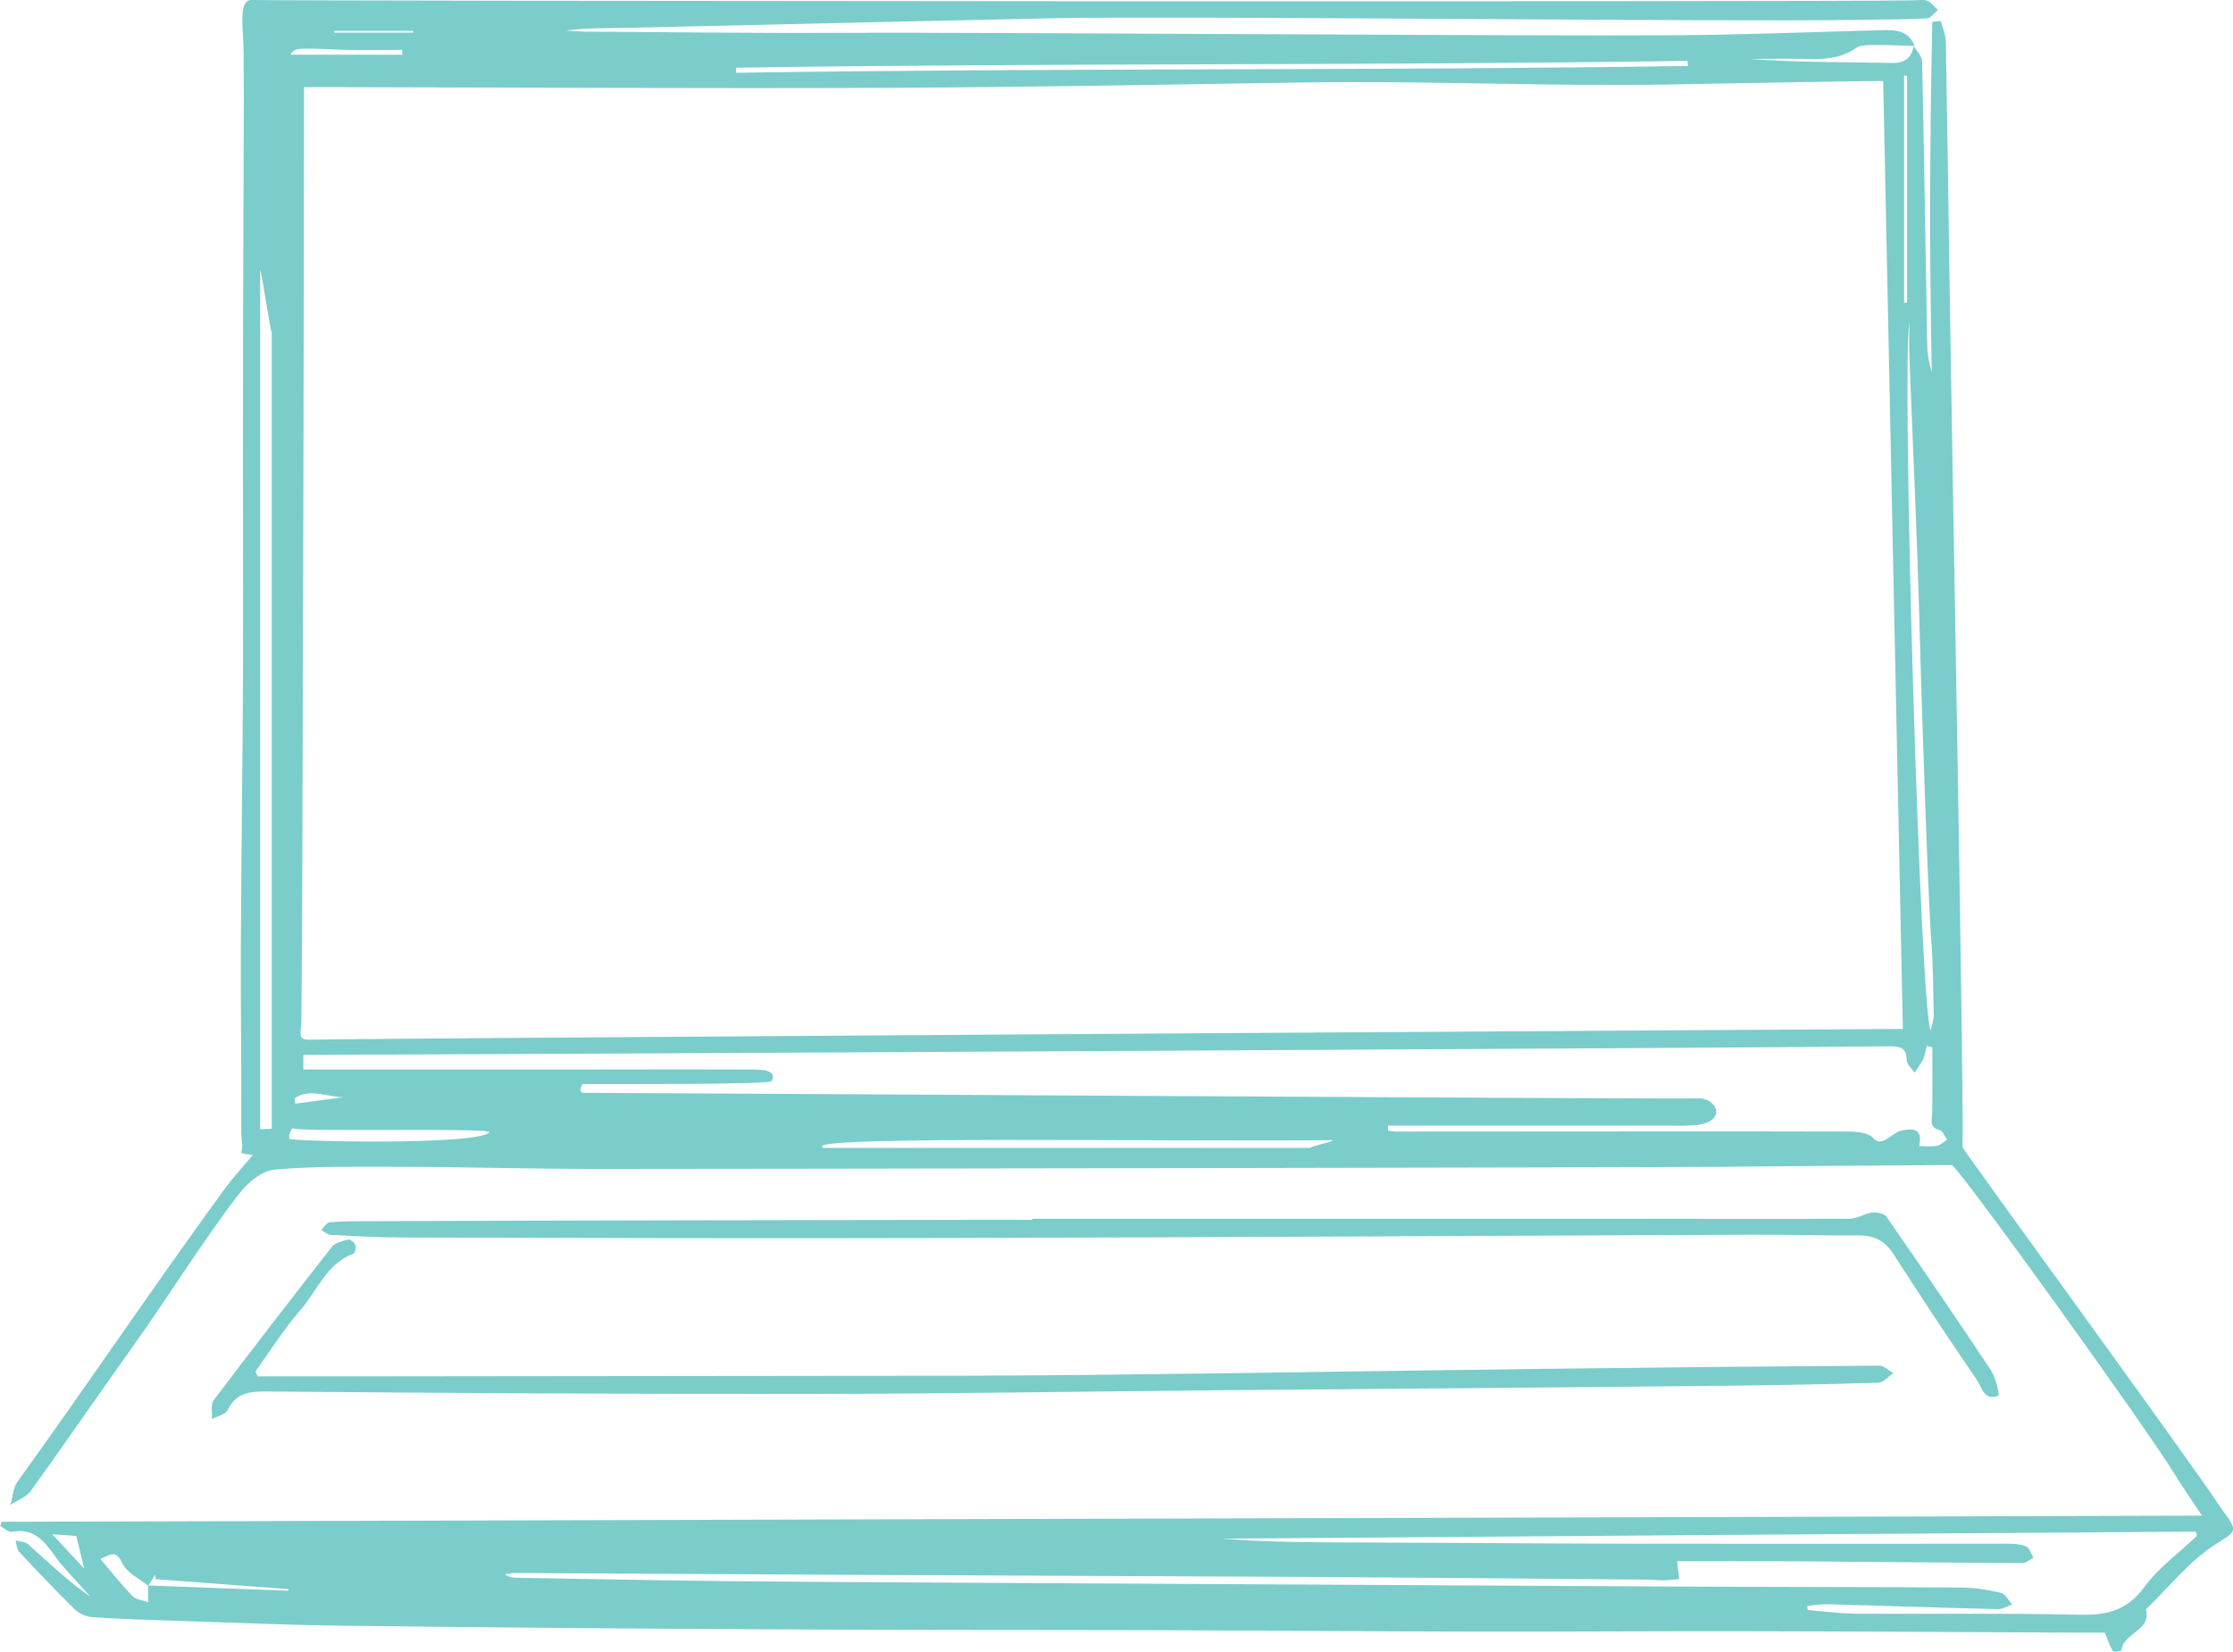 <?xml version="1.0" encoding="UTF-8"?><svg id="_レイヤー_2" xmlns="http://www.w3.org/2000/svg" xmlns:xlink="http://www.w3.org/1999/xlink" viewBox="0 0 127.29 94.17"><defs><style>.cls-1{clip-path:url(#clippath);}.cls-2{fill:#7acdcb;}</style><clipPath id="clippath"><path class="cls-2" d="M109.08,2.6c.17,.3,.48,.59,.49,.9,.12,5.53,.19,10.6,.29,16.13,0,.53,.1,1.06,.26,1.59-.14-6.82-.12-13.17,.03-19.97,.16-.02,.32-.04,.48-.06,.1,.39,.28,.78,.29,1.18,.09,4.89,.15,9.33,.22,14.22,.13,8.93,.84,46.9,.73,48.82,.3,.54,13.36,18.43,14.64,20.44,.02,.03,.03,.06,.05,.08,1.11,1.5,.98,1.29-.45,2.25-1.42,.96-2.54,2.38-3.78,3.59,.32,1.23-1.29,1.31-1.39,2.31,0,.05-.45,.15-.48,.1-.17-.28-.27-.59-.48-1.09-.47,0-1.09,0-1.71,0-6.23-.03-12.46-.07-18.68-.08-5.21-.01-10.42,.03-15.62,.02-6.07-.01-12.14-.06-18.22-.08-7.37-.02-14.75,0-22.12-.05-8.14-.04-16.27-.11-24.41-.21-3.08-.04-6.16-.18-9.24-.28-1.57-.05-3.14-.09-4.71-.2-.34-.02-.75-.2-1-.44-1.09-1.07-2.14-2.18-3.18-3.29-.14-.15-.14-.43-.2-.65,.24,.07,.54,.07,.7,.21,1.15,1.03,2.27,2.1,3.57,3.01-.33-.37-.67-.74-1-1.11-.25-.28-.52-.56-.76-.86-.7-.9-1.24-2.01-2.71-1.74-.2,.04-.45-.21-.67-.32l.07-.25c41.71-.12,83.42-.23,125.43-.35-.63-.95-1.11-1.64-1.55-2.36-1.93-3.1-12.41-17.63-12.71-17.63-4.39,.02-8.77,.06-13.16,.1-4.23,.04-56.86,.12-64.07,.12-3.75,0-7.5-.11-11.25-.12-2.38,0-4.76-.05-7.13,.16-.73,.06-1.55,.77-2.04,1.4-2.11,2.75-4.12,6.02-6.14,8.83-1.92,2.69-3.79,5.42-5.72,8.1-.25,.35-.76,.52-1.15,.78,.13-.44,.14-.97,.4-1.32,3.92-5.43,7.87-11.3,11.82-16.71,.44-.6,.95-1.15,1.6-1.92-.71-.07-.59-.11-.68-.12,.15-.39,0-.82,.01-1.26,.02-3.59-.03-6.73-.02-10.32,.02-5.18,.1-10.35,.12-15.53,.02-5.18-.01-10.36,0-15.53,0-5.88,.04-11.76,.05-17.64,0-.76-.02-1.53-.01-2.29,0-1.48-.35-3.19,.47-3.16,1.55,.06,89.46,.12,94.64,.02,.29,0,.6-.07,.85,.02,.24,.09,.41,.35,.62,.53-.21,.17-.41,.47-.63,.48-1.3,.06-2.61,.06-3.91,.08-7.72,.13-38.35-.24-45.94-.09-7.97,.17-15.95,.36-23.92,.54-1.27,.03-2.54,0-3.82,.16,.32,.02,.63,.05,.94,.06,4.92,.03,9.84,.1,14.76,.07,7.53-.04,39.25,.2,47.58,.14,3.94-.03,7.87-.19,11.81-.29,.75-.02,1.48,.04,1.8,.9-.73-.02-1.45-.06-2.18-.05-.4,0-.89-.03-1.18,.18-.87,.6-1.81,.64-2.8,.61-1.07-.03-2.14,0-3.22,0,2.68,.21,5.36,.17,8.03,.23,.79,.02,1.17-.27,1.31-.99ZM8.46,90.43c-.51-.42-1.23-.75-1.49-1.3-.36-.76-.66-.51-1.25-.24,.65,.76,1.21,1.48,1.84,2.12,.2,.21,.58,.23,.88,.34,0-.32,0-.63,0-.95,2.67,.1,5.33,.2,8,.3,0-.03,0-.06,0-.09-2.53-.19-5.05-.38-7.58-.57,0-.09,0-.17,0-.26-.14,.21-.27,.42-.41,.63Zm100.01-31.77c-.38-18.26-.75-35.86-1.12-54.04-2.27,0-11.37,.19-12.35,.2-6.83,.11-13.67-.22-20.5-.12-8.1,.12-16.21,.28-24.31,.31-10.2,.04-20.4-.02-30.6-.04-.93,0-1.41,0-2.26,0,0,9.61-.08,48.97-.15,53.2-.01,.8-.28,1.16,.6,1.11,.95-.06,88.34-.61,90.7-.61Zm-12.87,30.34c.05,.43,.09,.73,.12,1.04-.3,.02-.59,.06-.89,.07-.25,0-.51-.03-.76-.04-6.64-.06-13.28-.12-19.92-.16-8.87-.05-17.73-.07-26.6-.12-6.07-.03-12.14-.07-18.21-.1-.18,0-.37,.04-.55,.07,.19,.15,.37,.19,.56,.2,4.22,.07,8.45,.16,12.67,.2,6.51,.06,13.02,.08,19.54,.12,11.15,.06,22.3,.12,33.46,.18,5.59,.03,11.19,.02,16.78,.06,.76,0,1.52,.13,2.26,.3,.25,.06,.43,.43,.65,.66-.27,.09-.55,.28-.82,.27-3.24-.08-6.47-.19-9.71-.28-.38-.01-.77,.06-1.15,.09,0,.08,0,.16,.01,.24,.91,.07,1.82,.2,2.74,.21,4.26,.03,8.52-.04,12.78,.06,1.53,.03,2.68-.23,3.66-1.56,.82-1.12,2-1.97,3.01-2.94-.02-.08-.04-.16-.06-.24-18.5,.13-37,.26-55.5,.4,2.67,.22,5.34,.21,8,.22,5.18,.02,10.36,.06,15.54,.07,7.09,.01,14.18,0,21.27,0,.34,0,.72,.02,1.02,.16,.2,.09,.28,.42,.42,.64-.21,.1-.42,.3-.62,.3-4.45-.02-8.9-.07-13.34-.1-2.12-.01-4.25,0-6.35,0Zm14.53-29.29c-.1-.02-.2-.05-.3-.07-.06,.25-.1,.52-.2,.75-.13,.27-.32,.51-.49,.77-.16-.24-.45-.47-.45-.71,0-.65-.31-.79-.89-.79-6.13,.08-86.15,.49-90.51,.49,0,.13,0,.71,0,.83,2,0,13.3,0,15.3,0,9.38,0,.96-.02,10.34,0,.78,0,1.35,.14,1.05,.67-.11,.2-10.02,.16-10.78,.16,.03,.04-.25,.27-.02,.5,9.12,.04,62.9,.37,63.61,.32,.97-.07,1.8,1.25-.09,1.53-2.38,.06,.62,.02-1.76,.02-1.56,0-14.25,0-15.82,0,0,.1,0,.2,0,.29,.15,.02,.3,.05,.45,.05,3.46,0,22.34-.02,25.8,0,.48,0,1.15,.06,1.41,.37,.49,.59,1.04-.31,1.62-.43,.78-.16,1.2-.03,1,.89,.4,0,.72,.04,1.03-.02,.2-.04,.37-.23,.56-.35-.14-.19-.25-.51-.43-.55-.61-.16-.43-.56-.42-.97,.03-1.25,.01-2.51,.01-3.76Zm-1.29-41.31c-.45,2.77,.63,39.58,1.22,40.35,.08-.38,.18-.62,.17-.86-.03-1.43-.03-2.86-.14-4.28-.18-2.24-.57-13.95-.66-17.56-.13-5.26-.39-10.52-.59-15.79-.02-.62,0-1.24,0-1.86Zm-12.62-14.64c-.01-.1-.02-.19-.03-.29-18.08,.28-36.15,.11-54.23,.39,0,.1,0,.2,0,.29,18.09-.28,36.17-.11,54.26-.39Zm-21.54,61.7c0-.11,1.29-.33,1.29-.45-9.26,.1-30.26-.27-29.07,.41,0,.01,0,.02,0,.03h27.78ZM108.54,17.27c.06,0,.11-.01,.17-.02V4.31c-.06,0-.11,0-.17,0v12.96ZM14.83,64.39c.07-.01,.59-.02,.66-.03V18.96c-.07,0-.59-3.57-.66-3.57v48.99ZM22.93,3.12c0-.09,0-.18,0-.28-1.11,0-2.22,.04-3.32,0-2.77-.11-2.77-.13-3.07,.28h6.39Zm-6.44,61.82c.83,.17,11,.35,11.42-.4-.45-.24-10.81,.02-11.25-.21-.18,.31-.18,.35-.17,.61Zm-12.14,22.64c-.33-.02-.74-.05-1.37-.1,.66,.71,1.15,1.24,1.82,1.96-.19-.78-.31-1.27-.45-1.86ZM23.55,1.86s0-.06,0-.1h-4.5s0,.06,0,.1h4.5Zm-6.76,60.76c.01,.1,.02,.2,.04,.31,.92-.12,1.84-.25,2.76-.37-.93,0-1.93-.54-2.79,.06Z"/></clipPath></defs><g id="_レイヤー_1-2"><g><g><path class="cls-2" d="M109.08,2.6c.17,.3,.48,.59,.49,.9,.12,5.53,.19,10.6,.29,16.13,0,.53,.1,1.06,.26,1.59-.14-6.82-.12-13.17,.03-19.97,.16-.02,.32-.04,.48-.06,.1,.39,.28,.78,.29,1.18,.09,4.89,.15,9.33,.22,14.22,.13,8.93,.84,46.9,.73,48.82,.3,.54,13.36,18.43,14.64,20.44,.02,.03,.03,.06,.05,.08,1.11,1.5,.98,1.29-.45,2.25-1.42,.96-2.54,2.38-3.78,3.59,.32,1.23-1.29,1.31-1.39,2.31,0,.05-.45,.15-.48,.1-.17-.28-.27-.59-.48-1.09-.47,0-1.09,0-1.71,0-6.23-.03-12.46-.07-18.68-.08-5.21-.01-10.42,.03-15.62,.02-6.07-.01-12.14-.06-18.22-.08-7.37-.02-14.75,0-22.12-.05-8.14-.04-16.27-.11-24.41-.21-3.08-.04-6.16-.18-9.24-.28-1.57-.05-3.14-.09-4.71-.2-.34-.02-.75-.2-1-.44-1.09-1.07-2.14-2.18-3.18-3.29-.14-.15-.14-.43-.2-.65,.24,.07,.54,.07,.7,.21,1.15,1.03,2.27,2.1,3.57,3.01-.33-.37-.67-.74-1-1.11-.25-.28-.52-.56-.76-.86-.7-.9-1.24-2.01-2.71-1.74-.2,.04-.45-.21-.67-.32l.07-.25c41.71-.12,83.42-.23,125.43-.35-.63-.95-1.11-1.64-1.55-2.36-1.93-3.1-12.41-17.63-12.71-17.63-4.39,.02-8.77,.06-13.16,.1-4.23,.04-56.86,.12-64.07,.12-3.75,0-7.5-.11-11.25-.12-2.38,0-4.76-.05-7.13,.16-.73,.06-1.55,.77-2.04,1.4-2.11,2.75-4.12,6.02-6.14,8.83-1.92,2.69-3.79,5.42-5.72,8.1-.25,.35-.76,.52-1.15,.78,.13-.44,.14-.97,.4-1.32,3.92-5.43,7.87-11.3,11.82-16.71,.44-.6,.95-1.15,1.6-1.92-.71-.07-.59-.11-.68-.12,.15-.39,0-.82,.01-1.26,.02-3.59-.03-6.73-.02-10.32,.02-5.18,.1-10.35,.12-15.53,.02-5.18-.01-10.36,0-15.53,0-5.88,.04-11.76,.05-17.64,0-.76-.02-1.53-.01-2.29,0-1.48-.35-3.19,.47-3.16,1.55,.06,89.46,.12,94.64,.02,.29,0,.6-.07,.85,.02,.24,.09,.41,.35,.62,.53-.21,.17-.41,.47-.63,.48-1.3,.06-2.61,.06-3.91,.08-7.72,.13-38.35-.24-45.94-.09-7.97,.17-15.95,.36-23.92,.54-1.27,.03-2.54,0-3.82,.16,.32,.02,.63,.05,.94,.06,4.92,.03,9.84,.1,14.76,.07,7.53-.04,39.25,.2,47.58,.14,3.94-.03,7.87-.19,11.81-.29,.75-.02,1.48,.04,1.8,.9-.73-.02-1.45-.06-2.18-.05-.4,0-.89-.03-1.18,.18-.87,.6-1.81,.64-2.8,.61-1.07-.03-2.14,0-3.22,0,2.68,.21,5.36,.17,8.03,.23,.79,.02,1.17-.27,1.31-.99ZM8.46,90.43c-.51-.42-1.23-.75-1.49-1.3-.36-.76-.66-.51-1.25-.24,.65,.76,1.21,1.48,1.84,2.12,.2,.21,.58,.23,.88,.34,0-.32,0-.63,0-.95,2.67,.1,5.33,.2,8,.3,0-.03,0-.06,0-.09-2.53-.19-5.05-.38-7.58-.57,0-.09,0-.17,0-.26-.14,.21-.27,.42-.41,.63Zm100.01-31.77c-.38-18.26-.75-35.86-1.12-54.04-2.27,0-11.37,.19-12.35,.2-6.83,.11-13.67-.22-20.5-.12-8.1,.12-16.21,.28-24.31,.31-10.2,.04-20.4-.02-30.6-.04-.93,0-1.41,0-2.26,0,0,9.61-.08,48.97-.15,53.2-.01,.8-.28,1.16,.6,1.11,.95-.06,88.34-.61,90.7-.61Zm-12.87,30.34c.05,.43,.09,.73,.12,1.04-.3,.02-.59,.06-.89,.07-.25,0-.51-.03-.76-.04-6.64-.06-13.28-.12-19.92-.16-8.87-.05-17.73-.07-26.6-.12-6.07-.03-12.14-.07-18.21-.1-.18,0-.37,.04-.55,.07,.19,.15,.37,.19,.56,.2,4.22,.07,8.45,.16,12.67,.2,6.51,.06,13.02,.08,19.54,.12,11.15,.06,22.3,.12,33.46,.18,5.59,.03,11.19,.02,16.78,.06,.76,0,1.52,.13,2.26,.3,.25,.06,.43,.43,.65,.66-.27,.09-.55,.28-.82,.27-3.24-.08-6.47-.19-9.71-.28-.38-.01-.77,.06-1.15,.09,0,.08,0,.16,.01,.24,.91,.07,1.82,.2,2.74,.21,4.26,.03,8.52-.04,12.78,.06,1.53,.03,2.68-.23,3.66-1.56,.82-1.12,2-1.97,3.01-2.94-.02-.08-.04-.16-.06-.24-18.5,.13-37,.26-55.5,.4,2.67,.22,5.34,.21,8,.22,5.18,.02,10.36,.06,15.54,.07,7.09,.01,14.18,0,21.27,0,.34,0,.72,.02,1.02,.16,.2,.09,.28,.42,.42,.64-.21,.1-.42,.3-.62,.3-4.45-.02-8.9-.07-13.34-.1-2.12-.01-4.25,0-6.35,0Zm14.53-29.29c-.1-.02-.2-.05-.3-.07-.06,.25-.1,.52-.2,.75-.13,.27-.32,.51-.49,.77-.16-.24-.45-.47-.45-.71,0-.65-.31-.79-.89-.79-6.13,.08-86.15,.49-90.51,.49,0,.13,0,.71,0,.83,2,0,13.3,0,15.3,0,9.38,0,.96-.02,10.34,0,.78,0,1.35,.14,1.05,.67-.11,.2-10.02,.16-10.78,.16,.03,.04-.25,.27-.02,.5,9.12,.04,62.9,.37,63.61,.32,.97-.07,1.8,1.25-.09,1.53-2.38,.06,.62,.02-1.76,.02-1.56,0-14.25,0-15.82,0,0,.1,0,.2,0,.29,.15,.02,.3,.05,.45,.05,3.46,0,22.34-.02,25.8,0,.48,0,1.15,.06,1.41,.37,.49,.59,1.04-.31,1.62-.43,.78-.16,1.2-.03,1,.89,.4,0,.72,.04,1.03-.02,.2-.04,.37-.23,.56-.35-.14-.19-.25-.51-.43-.55-.61-.16-.43-.56-.42-.97,.03-1.25,.01-2.51,.01-3.76Zm-1.29-41.31c-.45,2.77,.63,39.58,1.22,40.35,.08-.38,.18-.62,.17-.86-.03-1.43-.03-2.86-.14-4.28-.18-2.24-.57-13.95-.66-17.56-.13-5.26-.39-10.52-.59-15.79-.02-.62,0-1.24,0-1.86Zm-12.62-14.64c-.01-.1-.02-.19-.03-.29-18.08,.28-36.15,.11-54.23,.39,0,.1,0,.2,0,.29,18.09-.28,36.17-.11,54.26-.39Zm-21.54,61.7c0-.11,1.29-.33,1.29-.45-9.26,.1-30.26-.27-29.07,.41,0,.01,0,.02,0,.03h27.78ZM108.54,17.27c.06,0,.11-.01,.17-.02V4.31c-.06,0-.11,0-.17,0v12.96ZM14.83,64.39c.07-.01,.59-.02,.66-.03V18.96c-.07,0-.59-3.57-.66-3.57v48.99ZM22.93,3.12c0-.09,0-.18,0-.28-1.11,0-2.22,.04-3.32,0-2.77-.11-2.77-.13-3.07,.28h6.39Zm-6.44,61.82c.83,.17,11,.35,11.42-.4-.45-.24-10.81,.02-11.25-.21-.18,.31-.18,.35-.17,.61Zm-12.14,22.64c-.33-.02-.74-.05-1.37-.1,.66,.71,1.15,1.24,1.82,1.96-.19-.78-.31-1.27-.45-1.86ZM23.55,1.86s0-.06,0-.1h-4.5s0,.06,0,.1h4.5Zm-6.76,60.76c.01,.1,.02,.2,.04,.31,.92-.12,1.84-.25,2.76-.37-.93,0-1.93-.54-2.79,.06Z"/><g class="cls-1"><path class="cls-2" d="M58.83,69.49s0,.03,0,.05c-.64,0-1.27,0-1.91,0-6.13,.01-12.26,.02-18.4,.03-5.81,.01-11.63,.03-17.44,.05-.76,0-1.53,0-2.29,.06-.18,.01-.33,.29-.49,.44,.18,.1,.35,.27,.54,.28,1.33,.07,2.67,.14,4,.15,10.39,.02,20.79,.06,31.18,.03,15.3-.04,30.61-.13,45.91-.19,2,0,4,.06,6.01,.04,.88,0,1.49,.31,1.98,1.06,1.55,2.4,3.12,4.79,4.74,7.15,.29,.42,.43,1.27,1.26,.92,.06-.02-.16-1.02-.44-1.44-1.95-2.94-3.94-5.85-5.95-8.75-.13-.19-.55-.27-.82-.24-.44,.05-.86,.34-1.28,.35-4.42,.02-8.83,0-13.25,0-11.12,0-22.24,0-33.36,0Zm-44.14,8.99c-.04-.09-.09-.19-.13-.28,.85-1.18,1.62-2.42,2.57-3.51,.96-1.1,1.48-2.64,3.02-3.21,.09-.03,.16-.36,.11-.49-.06-.14-.3-.34-.42-.31-.32,.08-.73,.18-.92,.41-2.27,2.9-4.52,5.81-6.74,8.75-.18,.24-.08,.71-.1,1.07,.31-.16,.77-.25,.89-.5,.46-.93,1.13-1.08,2.13-1.07,10.32,.09,20.65,.15,30.98,.14,7.81,0,15.62-.14,23.44-.21,9.66-.09,19.32-.17,28.98-.26,2.86-.03,5.72-.08,8.57-.17,.29,0,.58-.35,.86-.54-.27-.15-.53-.44-.8-.43-6.42,.04-12.83,.1-19.25,.18-8.77,.11-17.54,.25-26.31,.35-4.93,.05-9.85,.04-14.78,.05-9.15,.02-18.31,.02-27.46,.03-1.55,0-3.09,0-4.64,0Z"/></g></g><path class="cls-2" d="M58.83,69.49c11.12,0,22.24,0,33.36,0,4.42,0,8.83,.02,13.25,0,.43,0,.85-.3,1.28-.35,.27-.03,.69,.05,.82,.24,2.01,2.9,4,5.81,5.95,8.75,.28,.42,.49,1.41,.44,1.44-.83,.36-.97-.5-1.26-.92-1.62-2.35-3.19-4.75-4.74-7.15-.48-.75-1.09-1.06-1.98-1.06-2,.02-4-.05-6.01-.04-15.3,.06-30.61,.15-45.91,.19-10.39,.03-20.79,0-31.18-.03-1.33,0-2.67-.08-4-.15-.18,0-.36-.18-.54-.28,.16-.15,.32-.43,.49-.44,.76-.06,1.52-.06,2.29-.06,5.81-.02,11.63-.04,17.44-.05,6.13-.01,12.26-.02,18.4-.03,.64,0,1.27,0,1.91,0,0-.02,0-.03,0-.05Z"/><path class="cls-2" d="M14.69,78.48c1.55,0,3.09,0,4.64,0,9.15-.01,18.31-.02,27.46-.03,4.93,0,9.85,0,14.78-.05,8.77-.09,17.54-.24,26.31-.35,6.42-.08,12.83-.14,19.25-.18,.26,0,.53,.28,.8,.43-.29,.19-.57,.53-.86,.54-2.86,.09-5.72,.14-8.57,.17-9.66,.1-19.32,.18-28.98,.26-7.81,.07-15.62,.2-23.44,.21-10.33,.01-20.65-.05-30.98-.14-1,0-1.67,.14-2.13,1.07-.12,.25-.58,.34-.89,.5,.03-.36-.08-.82,.1-1.07,2.22-2.94,4.47-5.85,6.74-8.75,.19-.24,.59-.33,.92-.41,.12-.03,.36,.16,.42,.31,.05,.13-.02,.45-.11,.49-1.54,.57-2.06,2.1-3.02,3.21-.95,1.09-1.72,2.33-2.57,3.51,.04,.09,.09,.19,.13,.28Z"/></g></g></svg>